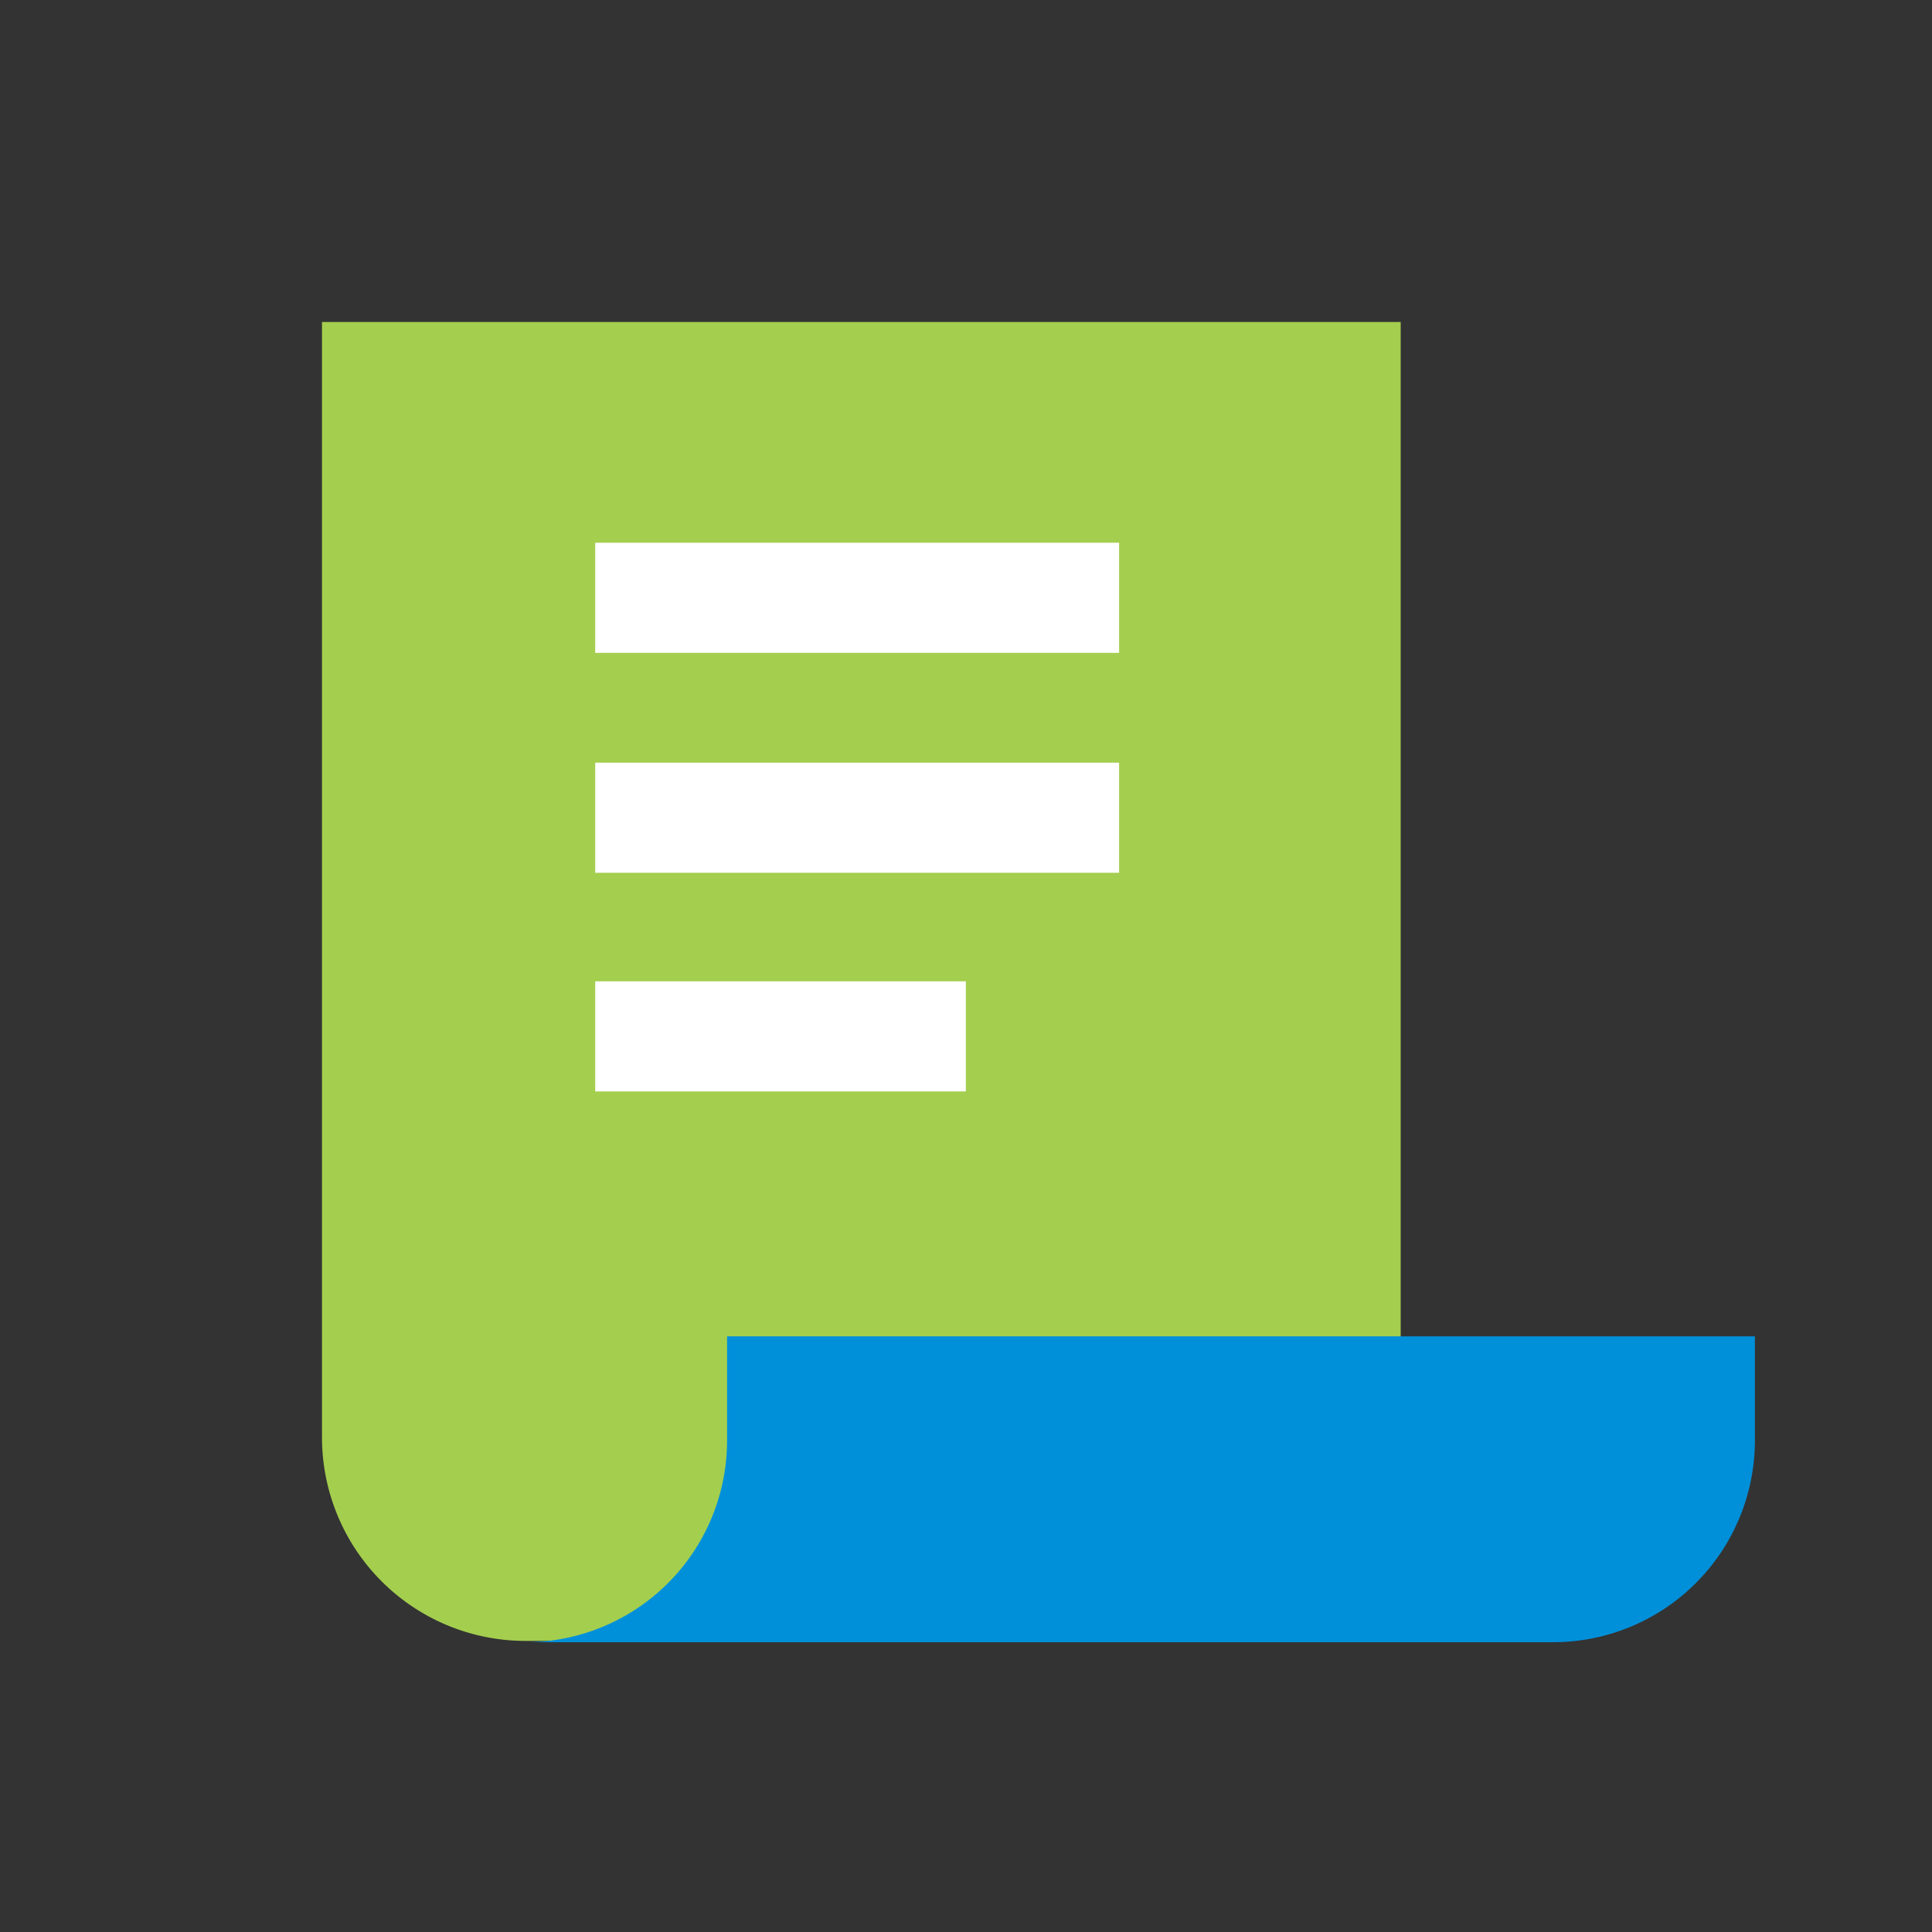 <svg id="Icon" xmlns="http://www.w3.org/2000/svg" width="120" height="120" viewBox="0 0 120 120"><rect x="0" y="0" width="120" height="120" fill="#333333" stroke="none"/><defs><style>.cls-1{fill:#a4ce4e;}.cls-2{fill:#0090da;}.cls-3,.cls-4{fill:#fff;}.cls-4{opacity:0;}</style></defs><title>hr_benefit-news-archive_HVR</title><g id="_Group_" data-name="&lt;Group&gt;"><path class="cls-1" d="M96.73,101.92H32.63A12.64,12.64,0,0,1,20,89.26V20H87V89.26C87,96.25,89.76,101.92,96.73,101.92Z"/><path class="cls-2" d="M45.16,89.51V83H109v6.51A12.53,12.53,0,0,1,96.42,102H32.58A12.53,12.53,0,0,0,45.16,89.51Z"/><rect class="cls-3" x="36.97" y="47.37" width="32.54" height="6.84"/><rect class="cls-3" x="36.97" y="33.71" width="32.54" height="6.84"/><rect class="cls-3" x="36.97" y="60.95" width="23.02" height="6.84"/></g><rect class="cls-4" width="120" height="120"/></svg>